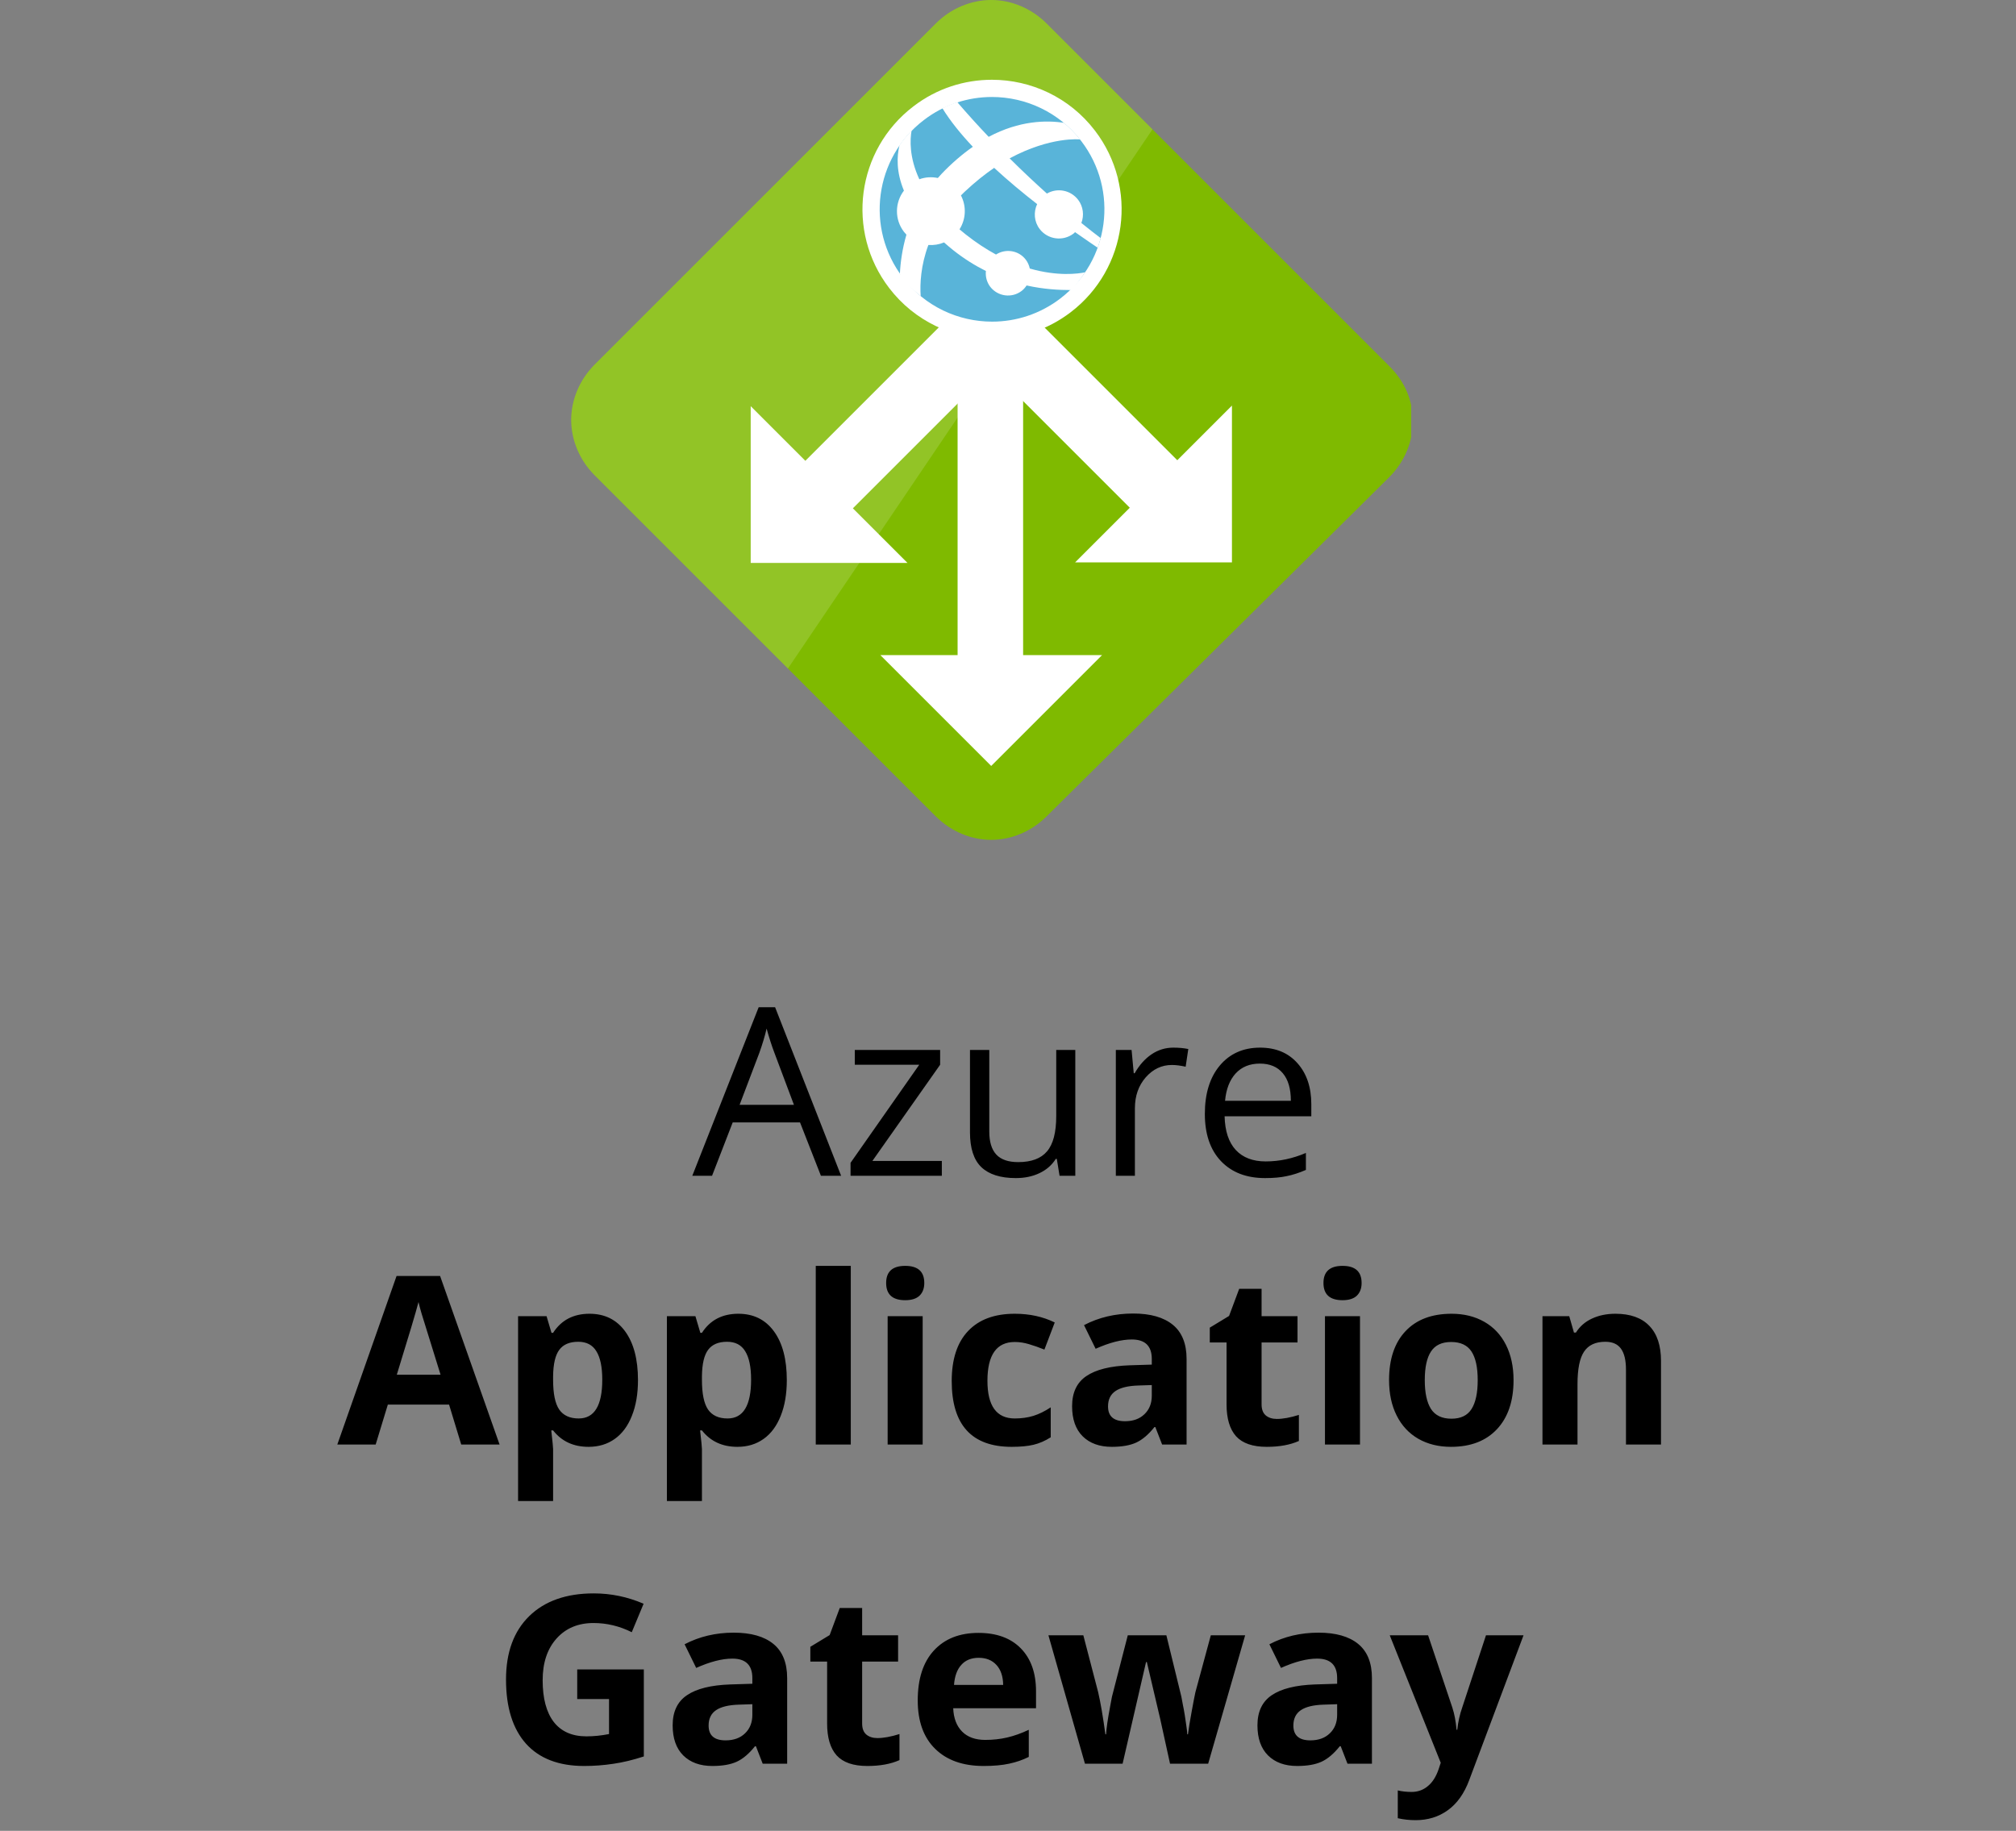 <svg width="120" height="109" viewBox="0 0 120 109" fill="none" xmlns="http://www.w3.org/2000/svg">
<rect x="0" y="0" width="120" height="109" fill="#808080" stroke="none"/>
<path d="M48.864 70L47.62 66.821H43.614L42.384 70H41.208L45.159 59.965H46.137L50.067 70H48.864ZM47.258 65.775L46.096 62.679C45.945 62.287 45.79 61.806 45.631 61.236C45.531 61.674 45.387 62.155 45.2 62.679L44.024 65.775H47.258ZM56.062 70H50.628V69.228L54.716 63.39H50.881V62.508H55.96V63.39L51.927 69.118H56.062V70ZM58.886 62.508V67.368C58.886 67.979 59.025 68.435 59.303 68.735C59.581 69.036 60.016 69.186 60.608 69.186C61.392 69.186 61.964 68.972 62.324 68.544C62.689 68.116 62.871 67.416 62.871 66.445V62.508H64.006V70H63.069L62.905 68.995H62.844C62.611 69.364 62.288 69.647 61.873 69.843C61.463 70.039 60.993 70.137 60.465 70.137C59.553 70.137 58.87 69.92 58.414 69.487C57.963 69.054 57.737 68.362 57.737 67.409V62.508H58.886ZM69.837 62.371C70.17 62.371 70.468 62.398 70.732 62.453L70.575 63.506C70.265 63.438 69.992 63.403 69.755 63.403C69.149 63.403 68.629 63.649 68.196 64.142C67.768 64.634 67.554 65.247 67.554 65.981V70H66.419V62.508H67.356L67.485 63.895H67.54C67.818 63.408 68.153 63.032 68.545 62.768C68.937 62.503 69.368 62.371 69.837 62.371ZM75.299 70.137C74.191 70.137 73.316 69.799 72.674 69.125C72.036 68.451 71.717 67.514 71.717 66.315C71.717 65.108 72.013 64.148 72.606 63.438C73.203 62.727 74.002 62.371 75.005 62.371C75.944 62.371 76.686 62.681 77.233 63.301C77.78 63.916 78.054 64.73 78.054 65.741V66.459H72.893C72.915 67.338 73.136 68.006 73.556 68.462C73.98 68.918 74.574 69.145 75.34 69.145C76.147 69.145 76.944 68.977 77.732 68.64V69.651C77.331 69.825 76.951 69.948 76.591 70.02C76.235 70.098 75.805 70.137 75.299 70.137ZM74.991 63.321C74.39 63.321 73.909 63.517 73.549 63.909C73.193 64.301 72.984 64.843 72.92 65.536H76.837C76.837 64.821 76.677 64.274 76.358 63.895C76.039 63.513 75.584 63.321 74.991 63.321Z" fill="black"/>
<path d="M27.454 86L26.73 83.621H23.086L22.361 86H20.078L23.605 75.965H26.196L29.737 86H27.454ZM26.224 81.844C25.554 79.688 25.175 78.469 25.089 78.186C25.007 77.904 24.948 77.681 24.911 77.517C24.761 78.1 24.33 79.542 23.619 81.844H26.224ZM35.035 86.137C34.137 86.137 33.433 85.811 32.923 85.159H32.813C32.886 85.797 32.923 86.166 32.923 86.267V89.363H30.838V78.357H32.533L32.827 79.349H32.923C33.41 78.592 34.133 78.214 35.09 78.214C35.992 78.214 36.699 78.562 37.209 79.26C37.719 79.957 37.975 80.925 37.975 82.165C37.975 82.981 37.854 83.689 37.612 84.291C37.375 84.893 37.036 85.351 36.594 85.665C36.152 85.98 35.632 86.137 35.035 86.137ZM34.42 79.882C33.905 79.882 33.529 80.041 33.292 80.36C33.055 80.675 32.932 81.197 32.923 81.926V82.151C32.923 82.972 33.044 83.56 33.285 83.915C33.531 84.27 33.919 84.448 34.447 84.448C35.382 84.448 35.849 83.678 35.849 82.138C35.849 81.386 35.732 80.823 35.5 80.449C35.272 80.071 34.912 79.882 34.42 79.882ZM43.895 86.137C42.997 86.137 42.293 85.811 41.782 85.159H41.673C41.746 85.797 41.782 86.166 41.782 86.267V89.363H39.697V78.357H41.393L41.687 79.349H41.782C42.27 78.592 42.992 78.214 43.949 78.214C44.852 78.214 45.558 78.562 46.068 79.26C46.579 79.957 46.834 80.925 46.834 82.165C46.834 82.981 46.713 83.689 46.472 84.291C46.235 84.893 45.895 85.351 45.453 85.665C45.011 85.98 44.492 86.137 43.895 86.137ZM43.279 79.882C42.764 79.882 42.388 80.041 42.151 80.36C41.914 80.675 41.791 81.197 41.782 81.926V82.151C41.782 82.972 41.903 83.56 42.145 83.915C42.391 84.27 42.778 84.448 43.307 84.448C44.241 84.448 44.708 83.678 44.708 82.138C44.708 81.386 44.592 80.823 44.359 80.449C44.132 80.071 43.772 79.882 43.279 79.882ZM50.642 86H48.557V75.363H50.642V86ZM52.747 76.382C52.747 75.703 53.125 75.363 53.882 75.363C54.638 75.363 55.017 75.703 55.017 76.382C55.017 76.705 54.921 76.958 54.73 77.141C54.543 77.318 54.26 77.407 53.882 77.407C53.125 77.407 52.747 77.065 52.747 76.382ZM54.921 86H52.836V78.357H54.921V86ZM60.219 86.137C57.84 86.137 56.65 84.831 56.65 82.22C56.65 80.921 56.974 79.93 57.621 79.246C58.268 78.558 59.196 78.214 60.403 78.214C61.287 78.214 62.08 78.387 62.782 78.733L62.167 80.347C61.839 80.215 61.533 80.107 61.251 80.025C60.968 79.939 60.686 79.895 60.403 79.895C59.319 79.895 58.776 80.666 58.776 82.206C58.776 83.701 59.319 84.448 60.403 84.448C60.804 84.448 61.176 84.396 61.518 84.291C61.859 84.182 62.201 84.013 62.543 83.785V85.569C62.206 85.784 61.864 85.932 61.518 86.014C61.176 86.096 60.743 86.137 60.219 86.137ZM69.174 86L68.77 84.961H68.716C68.365 85.403 68.003 85.711 67.629 85.884C67.26 86.052 66.777 86.137 66.18 86.137C65.446 86.137 64.867 85.927 64.443 85.508C64.024 85.088 63.815 84.492 63.815 83.717C63.815 82.906 64.097 82.309 64.662 81.926C65.232 81.538 66.088 81.324 67.232 81.283L68.559 81.242V80.907C68.559 80.132 68.162 79.745 67.369 79.745C66.758 79.745 66.041 79.93 65.216 80.299L64.525 78.891C65.405 78.43 66.38 78.2 67.451 78.2C68.477 78.2 69.263 78.424 69.81 78.87C70.356 79.317 70.63 79.996 70.63 80.907V86H69.174ZM68.559 82.459L67.752 82.486C67.146 82.505 66.695 82.614 66.398 82.814C66.102 83.015 65.954 83.32 65.954 83.731C65.954 84.318 66.291 84.612 66.966 84.612C67.449 84.612 67.834 84.473 68.121 84.195C68.413 83.917 68.559 83.548 68.559 83.088V82.459ZM76.003 84.476C76.368 84.476 76.805 84.396 77.315 84.236V85.788C76.796 86.02 76.158 86.137 75.401 86.137C74.567 86.137 73.959 85.927 73.576 85.508C73.198 85.084 73.009 84.451 73.009 83.607V79.923H72.011V79.041L73.159 78.344L73.761 76.731H75.094V78.357H77.233V79.923H75.094V83.607C75.094 83.904 75.176 84.122 75.34 84.264C75.508 84.405 75.73 84.476 76.003 84.476ZM78.778 76.382C78.778 75.703 79.157 75.363 79.913 75.363C80.67 75.363 81.048 75.703 81.048 76.382C81.048 76.705 80.952 76.958 80.761 77.141C80.574 77.318 80.291 77.407 79.913 77.407C79.157 77.407 78.778 77.065 78.778 76.382ZM80.952 86H78.867V78.357H80.952V86ZM84.808 82.165C84.808 82.921 84.931 83.493 85.177 83.881C85.427 84.268 85.833 84.462 86.394 84.462C86.95 84.462 87.348 84.27 87.59 83.888C87.836 83.5 87.959 82.926 87.959 82.165C87.959 81.409 87.836 80.841 87.59 80.463C87.344 80.085 86.94 79.895 86.38 79.895C85.824 79.895 85.423 80.085 85.177 80.463C84.931 80.837 84.808 81.404 84.808 82.165ZM90.092 82.165C90.092 83.409 89.764 84.382 89.107 85.084C88.451 85.786 87.537 86.137 86.366 86.137C85.632 86.137 84.985 85.977 84.425 85.658C83.864 85.335 83.434 84.872 83.133 84.27C82.832 83.669 82.682 82.967 82.682 82.165C82.682 80.916 83.007 79.946 83.659 79.253C84.311 78.56 85.227 78.214 86.407 78.214C87.141 78.214 87.788 78.373 88.349 78.692C88.909 79.011 89.34 79.469 89.641 80.066C89.941 80.663 90.092 81.363 90.092 82.165ZM98.869 86H96.784V81.536C96.784 80.985 96.686 80.572 96.49 80.299C96.294 80.021 95.982 79.882 95.554 79.882C94.97 79.882 94.549 80.078 94.289 80.47C94.029 80.857 93.899 81.502 93.899 82.404V86H91.814V78.357H93.407L93.688 79.335H93.804C94.036 78.966 94.355 78.688 94.761 78.501C95.171 78.31 95.636 78.214 96.155 78.214C97.044 78.214 97.718 78.455 98.179 78.939C98.639 79.417 98.869 80.11 98.869 81.017V86ZM34.358 99.388H38.323V104.569C37.681 104.779 37.075 104.925 36.505 105.007C35.94 105.093 35.361 105.137 34.769 105.137C33.26 105.137 32.107 104.695 31.31 103.811C30.517 102.922 30.12 101.648 30.12 99.989C30.12 98.376 30.58 97.118 31.501 96.216C32.426 95.314 33.707 94.862 35.343 94.862C36.368 94.862 37.357 95.067 38.31 95.478L37.605 97.173C36.876 96.808 36.117 96.626 35.329 96.626C34.413 96.626 33.679 96.934 33.128 97.549C32.577 98.164 32.301 98.991 32.301 100.03C32.301 101.115 32.522 101.944 32.964 102.519C33.41 103.088 34.058 103.373 34.905 103.373C35.347 103.373 35.796 103.327 36.252 103.236V101.151H34.358V99.388ZM45.398 105L44.995 103.961H44.94C44.59 104.403 44.227 104.711 43.853 104.884C43.484 105.052 43.001 105.137 42.404 105.137C41.671 105.137 41.092 104.927 40.668 104.508C40.249 104.089 40.039 103.492 40.039 102.717C40.039 101.906 40.322 101.309 40.887 100.926C41.456 100.538 42.313 100.324 43.457 100.283L44.783 100.242V99.907C44.783 99.132 44.387 98.745 43.594 98.745C42.983 98.745 42.265 98.93 41.44 99.299L40.75 97.891C41.63 97.43 42.605 97.2 43.676 97.2C44.701 97.2 45.487 97.424 46.034 97.87C46.581 98.317 46.855 98.996 46.855 99.907V105H45.398ZM44.783 101.459L43.977 101.486C43.37 101.505 42.919 101.614 42.623 101.814C42.327 102.015 42.179 102.32 42.179 102.73C42.179 103.318 42.516 103.612 43.19 103.612C43.673 103.612 44.059 103.473 44.346 103.195C44.637 102.917 44.783 102.548 44.783 102.088V101.459ZM52.227 103.476C52.592 103.476 53.03 103.396 53.54 103.236V104.788C53.02 105.021 52.383 105.137 51.626 105.137C50.792 105.137 50.184 104.927 49.801 104.508C49.422 104.084 49.233 103.451 49.233 102.607V98.923H48.235V98.041L49.384 97.344L49.985 95.731H51.318V97.357H53.458V98.923H51.318V102.607C51.318 102.904 51.4 103.122 51.565 103.264C51.733 103.405 51.954 103.476 52.227 103.476ZM58.257 98.697C57.815 98.697 57.468 98.838 57.218 99.121C56.967 99.399 56.824 99.796 56.787 100.311H59.713C59.704 99.796 59.569 99.399 59.31 99.121C59.05 98.838 58.699 98.697 58.257 98.697ZM58.551 105.137C57.32 105.137 56.359 104.797 55.666 104.118C54.973 103.439 54.627 102.478 54.627 101.233C54.627 99.953 54.946 98.964 55.584 98.267C56.227 97.565 57.113 97.214 58.243 97.214C59.323 97.214 60.164 97.522 60.766 98.137C61.367 98.752 61.668 99.602 61.668 100.687V101.698H56.739C56.762 102.291 56.938 102.753 57.266 103.086C57.594 103.419 58.054 103.585 58.647 103.585C59.107 103.585 59.542 103.537 59.952 103.441C60.362 103.346 60.791 103.193 61.237 102.983V104.597C60.873 104.779 60.483 104.913 60.068 105C59.654 105.091 59.148 105.137 58.551 105.137ZM69.645 105L69.058 102.327L68.265 98.95H68.217L66.822 105H64.58L62.406 97.357H64.484L65.366 100.741C65.507 101.347 65.651 102.184 65.797 103.25H65.838C65.856 102.904 65.936 102.354 66.077 101.603L66.186 101.021L67.13 97.357H69.427L70.322 101.021C70.341 101.122 70.368 101.27 70.404 101.466C70.445 101.662 70.484 101.871 70.52 102.095C70.557 102.313 70.589 102.53 70.616 102.744C70.648 102.954 70.666 103.122 70.671 103.25H70.712C70.753 102.922 70.826 102.473 70.931 101.903C71.035 101.329 71.111 100.942 71.156 100.741L72.072 97.357H74.116L71.915 105H69.645ZM80.207 105L79.804 103.961H79.749C79.398 104.403 79.036 104.711 78.662 104.884C78.293 105.052 77.81 105.137 77.213 105.137C76.479 105.137 75.9 104.927 75.477 104.508C75.057 104.089 74.848 103.492 74.848 102.717C74.848 101.906 75.13 101.309 75.695 100.926C76.265 100.538 77.122 100.324 78.266 100.283L79.592 100.242V99.907C79.592 99.132 79.195 98.745 78.402 98.745C77.792 98.745 77.074 98.93 76.249 99.299L75.559 97.891C76.438 97.43 77.413 97.2 78.484 97.2C79.51 97.2 80.296 97.424 80.843 97.87C81.39 98.317 81.663 98.996 81.663 99.907V105H80.207ZM79.592 101.459L78.785 101.486C78.179 101.505 77.728 101.614 77.432 101.814C77.135 102.015 76.987 102.32 76.987 102.73C76.987 103.318 77.325 103.612 77.999 103.612C78.482 103.612 78.867 103.473 79.154 103.195C79.446 102.917 79.592 102.548 79.592 102.088V101.459ZM82.723 97.357H85.006L86.448 101.657C86.571 102.031 86.656 102.473 86.701 102.983H86.742C86.792 102.514 86.89 102.072 87.036 101.657L88.451 97.357H90.686L87.453 105.978C87.157 106.775 86.733 107.372 86.182 107.769C85.635 108.165 84.995 108.363 84.261 108.363C83.901 108.363 83.547 108.325 83.201 108.247V106.593C83.452 106.652 83.725 106.682 84.022 106.682C84.391 106.682 84.712 106.568 84.985 106.34C85.263 106.117 85.48 105.777 85.635 105.321L85.758 104.945L82.723 97.357Z" fill="black"/>
<g clip-path="url(#clip0_1152_546)">
<path d="M59 50C57.8 50 56.6 49.5 55.7 48.6L35.4 28.3C34.5 27.4 34 26.2 34 25C34 23.8 34.5 22.6 35.4 21.7L55.7 1.4C56.6 0.5 57.8 0 59 0C60.2 0 61.4 0.5 62.3 1.4L82.7 21.8C83.6 22.7 84.1 23.8 84.1 25.1C84.1 26.3 83.6 27.5 82.7 28.4L62.3 48.6C61.4 49.5 60.2 50 59 50Z" fill="#7FBA00"/>
<path d="M63.738 18.584C62.34 19.653 60.694 20.173 59.058 20.173C56.738 20.173 54.444 19.131 52.927 17.148C50.337 13.766 50.976 8.929 54.364 6.337C55.761 5.262 57.41 4.749 59.043 4.749C61.363 4.749 63.658 5.791 65.174 7.775C67.765 11.158 67.119 15.996 63.738 18.584Z" fill="white"/>
<path opacity="0.15" d="M62.3 1.4C61.4 0.5 60.2 0 59 0C57.8 0 56.6 0.5 55.7 1.4L35.4 21.7C34.5 22.6 34 23.8 34 25C34 26.2 34.5 27.4 35.4 28.3L46.9 39.8L68.6 7.7L62.3 1.4Z" fill="white"/>
<path d="M59 45.6L65.6 39H60.9V19.149H57V39H52.4L59 45.6Z" fill="white"/>
<path d="M73.33 33.48V24.146L70.077 27.399L61.633 18.955L58.805 21.783L67.249 30.227L63.996 33.48H73.33Z" fill="white"/>
<path d="M44.685 33.515H54.018L50.766 30.263L59.447 21.582L56.618 18.753L47.937 27.434L44.685 24.182V33.515Z" fill="white"/>
<path d="M63.115 17.771C61.903 18.698 60.475 19.149 59.057 19.149C57.045 19.149 55.055 18.246 53.741 16.526C51.495 13.593 52.049 9.399 54.987 7.151C56.199 6.219 57.628 5.774 59.044 5.774C61.056 5.774 63.046 6.677 64.36 8.398C66.608 11.331 66.048 15.526 63.115 17.771Z" fill="#59B4D9"/>
<path d="M61.886 13.635C62.372 14.269 63.274 14.383 63.904 13.904C63.937 13.879 63.962 13.848 63.992 13.821C64.637 14.275 65.084 14.575 65.336 14.746C65.411 14.553 65.462 14.367 65.515 14.173C65.249 13.975 64.888 13.697 64.367 13.275C64.538 12.826 64.484 12.301 64.172 11.891C63.725 11.313 62.934 11.166 62.316 11.523C61.635 10.912 60.886 10.211 60.097 9.427C62.549 8.108 64.291 8.301 64.291 8.301C64 7.93 63.674 7.605 63.326 7.312C62.292 7.152 60.686 7.17 58.85 8.146L58.849 8.145C58.237 7.505 57.615 6.818 56.981 6.082C56.678 6.179 56.381 6.299 56.095 6.442C56.563 7.208 57.193 7.98 57.902 8.734C57.903 8.736 57.905 8.737 57.907 8.739C57.315 9.153 56.657 9.706 56.049 10.348C55.971 10.431 55.897 10.514 55.824 10.597C55.461 10.521 55.079 10.543 54.722 10.672C54.116 9.365 54.165 8.315 54.261 7.774C53.998 8.05 53.752 8.339 53.541 8.648C53.383 9.294 53.338 10.226 53.805 11.349C53.265 12.056 53.239 13.058 53.804 13.798C53.851 13.859 53.901 13.916 53.954 13.971C53.708 14.81 53.597 15.62 53.563 16.315C53.626 16.401 53.626 16.471 53.689 16.555C54.01 16.966 54.413 17.313 54.802 17.627C54.754 16.891 54.806 15.806 55.261 14.584C55.575 14.608 55.894 14.558 56.193 14.433C56.364 14.584 56.543 14.736 56.735 14.891C57.391 15.411 58.046 15.815 58.684 16.133C58.651 16.458 58.732 16.795 58.943 17.074C59.394 17.656 60.229 17.765 60.811 17.32C60.932 17.227 61.028 17.115 61.107 16.995C62.148 17.227 63.057 17.268 63.731 17.268C63.834 17.268 64.313 16.616 64.588 16.212C64.178 16.298 62.96 16.465 61.297 15.987C61.257 15.8 61.18 15.619 61.057 15.457C60.635 14.903 59.862 14.783 59.286 15.154C58.708 14.84 58.102 14.447 57.478 13.953C57.352 13.853 57.231 13.754 57.114 13.654C57.496 13.053 57.536 12.282 57.199 11.634C57.276 11.557 57.351 11.481 57.432 11.405C58.05 10.827 58.632 10.365 59.176 9.994C59.154 9.974 59.134 9.952 59.113 9.932C59.135 9.952 59.155 9.973 59.177 9.993C59.177 9.993 59.177 9.993 59.176 9.993C60.011 10.765 60.896 11.497 61.735 12.151C61.514 12.621 61.549 13.194 61.886 13.635Z" fill="white"/>
</g>
<defs>
<clipPath id="clip0_1152_546">
<rect width="50" height="50" fill="white" transform="translate(34)"/>
</clipPath>
</defs>
</svg>
